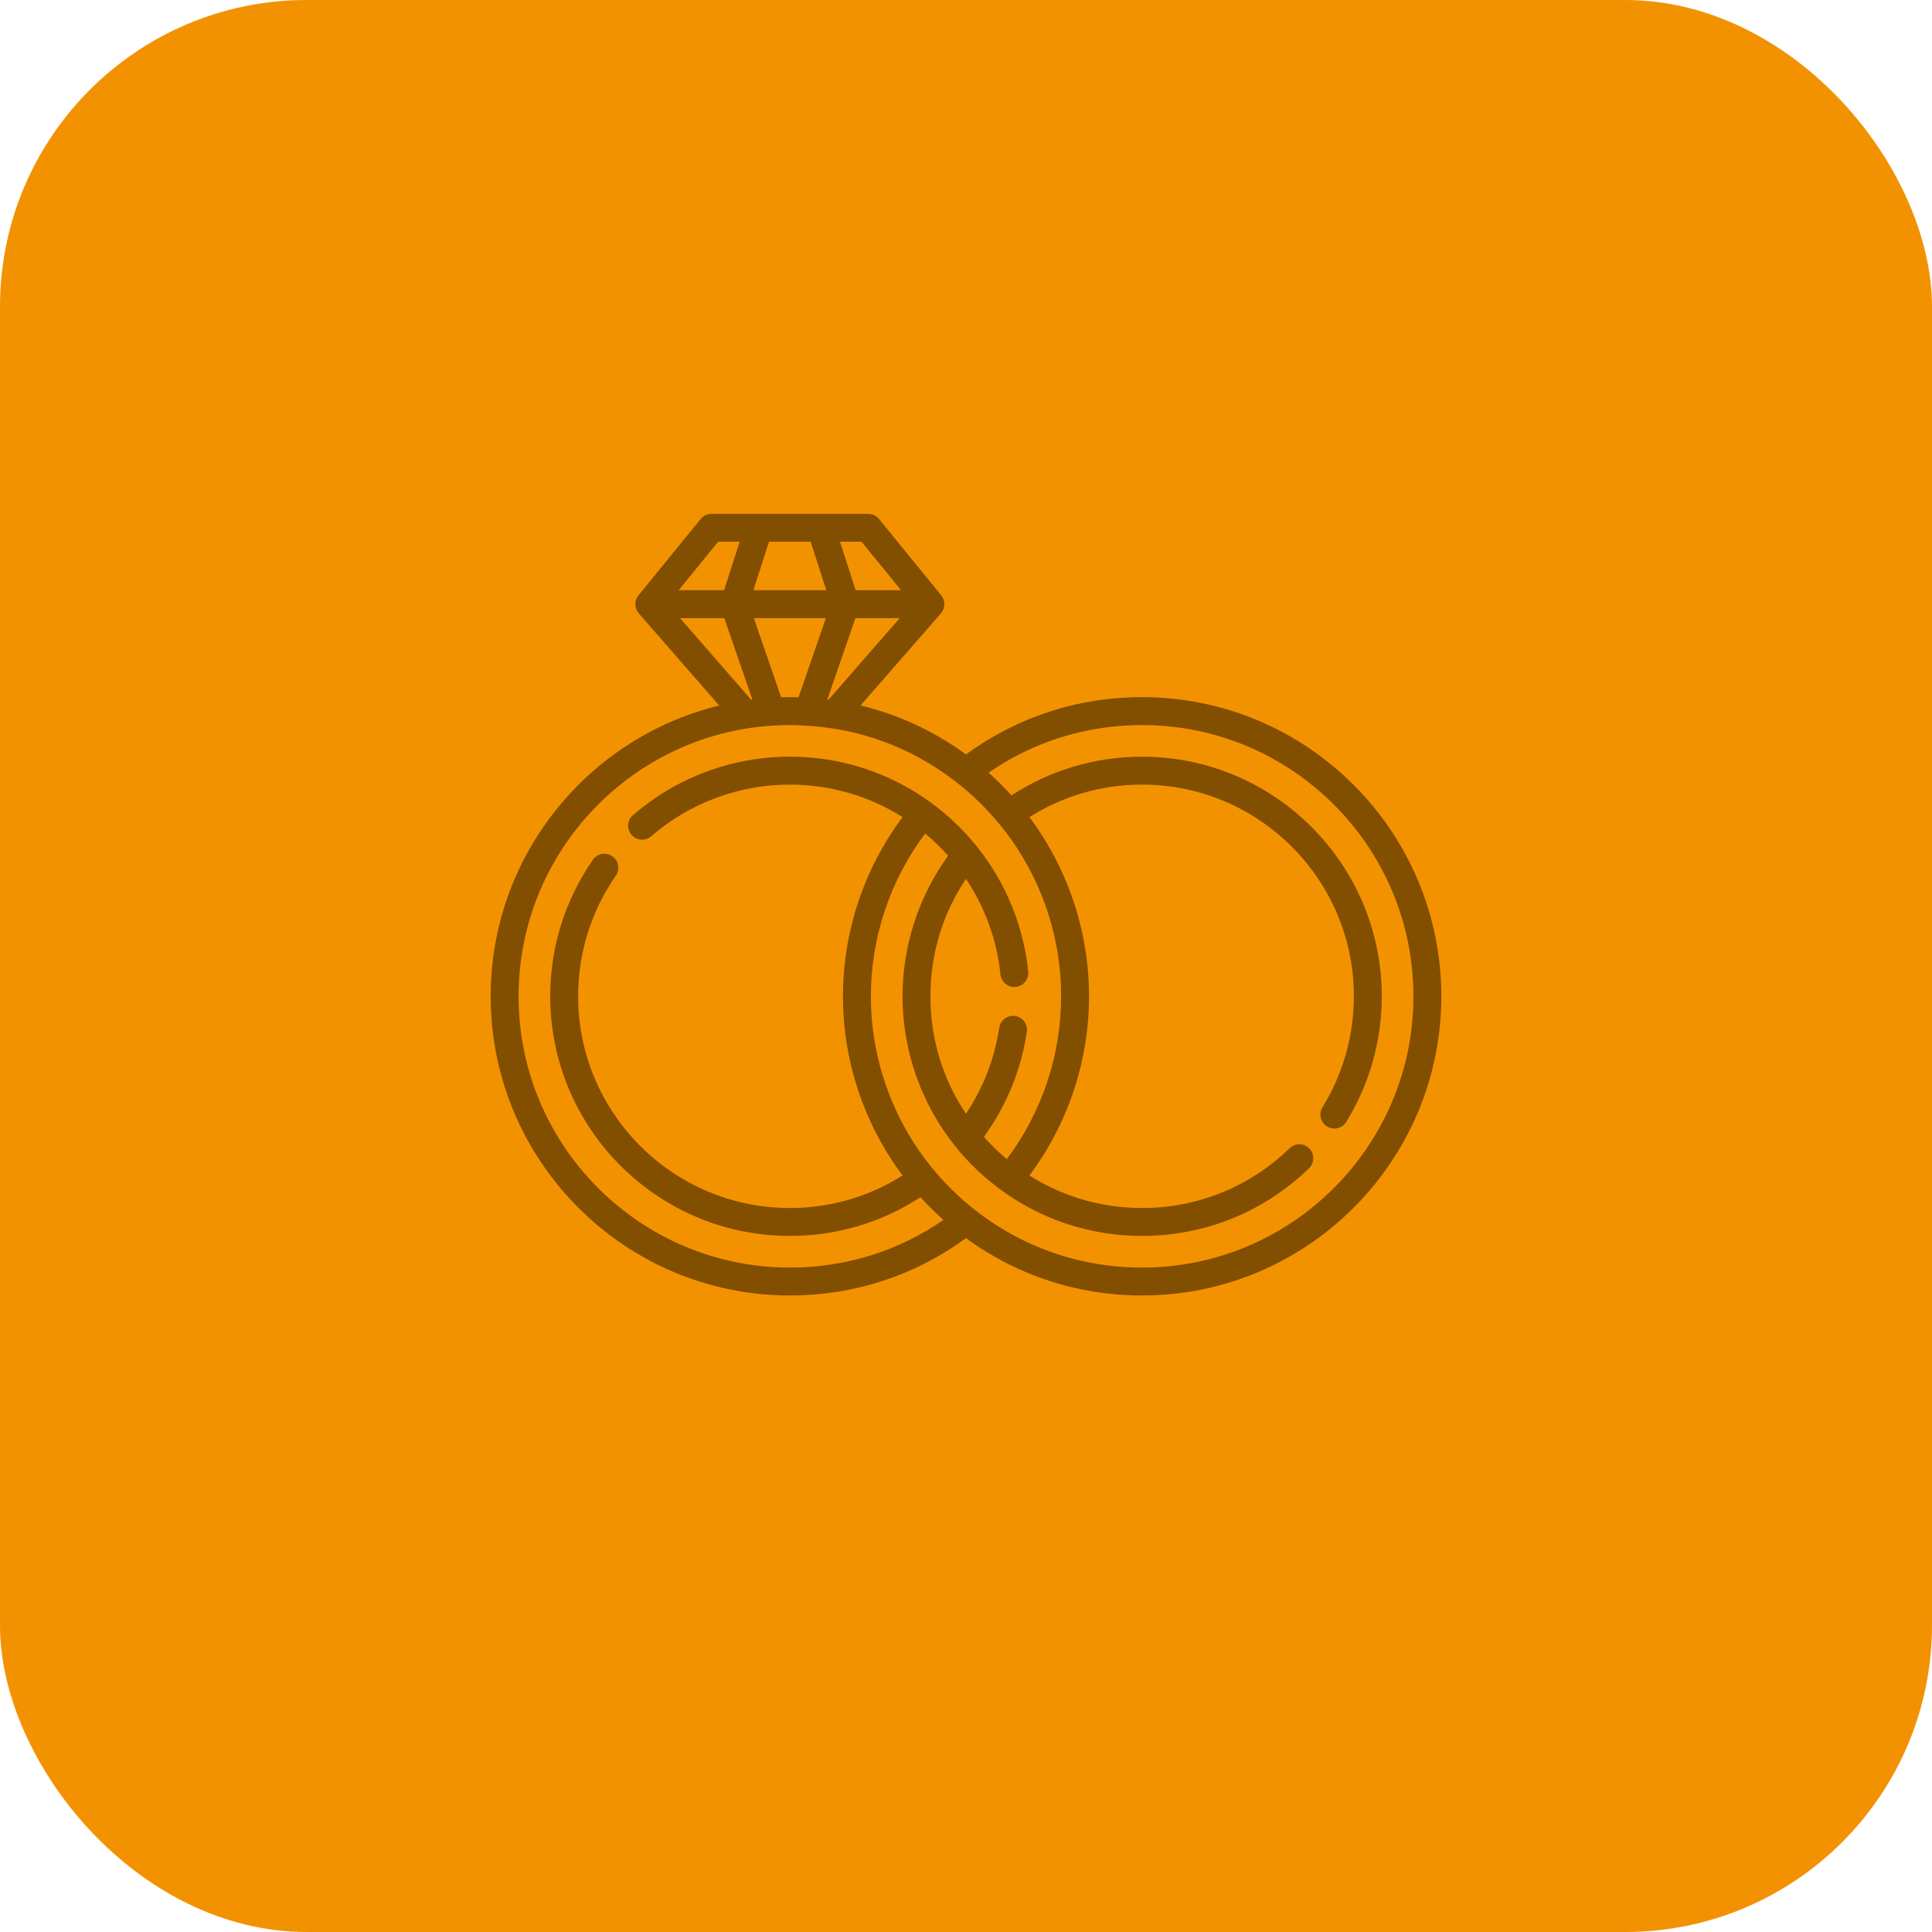 <svg xmlns="http://www.w3.org/2000/svg" width="63" height="63" viewBox="0 0 63 63" fill="none"><rect width="63" height="63" rx="10" fill="#F39200"></rect><path d="M37.244 22.733C35.153 22.733 33.175 23.378 31.5 24.602C30.456 23.839 29.295 23.302 28.061 23.004L30.683 20C30.683 19.999 30.684 19.998 30.685 19.997C30.7 19.979 30.714 19.96 30.727 19.939C30.729 19.936 30.731 19.933 30.733 19.93C30.744 19.91 30.755 19.889 30.763 19.867C30.764 19.863 30.766 19.86 30.767 19.857C30.775 19.835 30.782 19.812 30.786 19.789C30.787 19.787 30.787 19.784 30.787 19.782C30.791 19.76 30.793 19.738 30.794 19.715C30.794 19.712 30.794 19.709 30.794 19.706C30.794 19.705 30.795 19.703 30.795 19.701C30.795 19.68 30.793 19.658 30.79 19.638C30.789 19.634 30.788 19.63 30.788 19.625C30.784 19.602 30.778 19.58 30.771 19.558C30.77 19.555 30.769 19.552 30.768 19.55C30.76 19.526 30.75 19.504 30.738 19.483C30.738 19.482 30.737 19.481 30.737 19.48C30.724 19.457 30.71 19.436 30.694 19.416C30.693 19.415 30.693 19.415 30.692 19.414L30.691 19.412L28.663 16.924C28.577 16.817 28.447 16.756 28.311 16.756H26.767H24.745H23.201C23.064 16.756 22.935 16.817 22.848 16.924L20.821 19.412L20.819 19.414C20.819 19.414 20.819 19.415 20.818 19.416C20.802 19.436 20.788 19.457 20.775 19.48C20.774 19.48 20.774 19.481 20.773 19.482C20.762 19.504 20.752 19.526 20.744 19.549C20.743 19.552 20.741 19.555 20.741 19.558C20.733 19.579 20.728 19.602 20.724 19.625C20.723 19.629 20.723 19.633 20.722 19.637C20.719 19.658 20.717 19.679 20.717 19.701C20.717 19.703 20.717 19.704 20.717 19.706C20.717 19.709 20.718 19.712 20.718 19.715C20.718 19.738 20.721 19.76 20.725 19.782C20.725 19.784 20.725 19.786 20.726 19.788C20.73 19.812 20.737 19.834 20.745 19.856C20.746 19.86 20.747 19.863 20.749 19.866C20.757 19.888 20.767 19.909 20.779 19.929C20.781 19.933 20.783 19.936 20.785 19.939C20.797 19.959 20.811 19.979 20.827 19.997C20.828 19.998 20.828 19.999 20.829 20L23.453 23.007C19.182 24.045 16 27.902 16 32.488C16 37.868 20.377 42.244 25.756 42.244C27.847 42.244 29.825 41.599 31.5 40.374C33.175 41.599 35.153 42.244 37.244 42.244C42.624 42.244 47 37.868 47 32.488C47 27.109 42.623 22.733 37.244 22.733ZM28.094 17.666L29.382 19.246H27.901L27.392 17.666H28.094ZM27.894 20.156H29.339L27.021 22.813C27.006 22.811 26.993 22.809 26.979 22.807L27.894 20.156ZM25.076 17.666H26.435L26.945 19.246H24.567L25.076 17.666ZM26.931 20.156L26.04 22.737C25.946 22.734 25.851 22.733 25.756 22.733C25.698 22.733 25.638 22.733 25.577 22.735C25.542 22.735 25.507 22.736 25.472 22.737L24.581 20.156H26.931ZM23.417 17.666H24.12L23.611 19.246H22.13L23.417 17.666ZM22.173 20.156H23.618L24.534 22.809C24.52 22.811 24.506 22.812 24.492 22.814L22.173 20.156ZM25.756 41.334C20.878 41.334 16.91 37.366 16.91 32.488C16.91 28.076 20.158 24.408 24.388 23.748C24.494 23.732 24.599 23.718 24.706 23.705C24.719 23.704 24.733 23.702 24.746 23.701C24.889 23.684 25.032 23.673 25.176 23.663C25.178 23.663 25.18 23.663 25.182 23.663C25.288 23.657 25.385 23.651 25.477 23.648C25.57 23.645 25.663 23.643 25.756 23.643C25.942 23.643 26.127 23.654 26.328 23.667C26.338 23.668 26.348 23.668 26.357 23.668C26.364 23.668 26.372 23.667 26.379 23.667C26.622 23.685 26.87 23.713 27.126 23.753C27.149 23.757 27.173 23.759 27.196 23.759C27.197 23.759 27.198 23.759 27.199 23.759C28.662 23.996 30.031 24.597 31.219 25.531C31.341 25.627 31.461 25.726 31.578 25.829C31.692 25.929 31.804 26.032 31.913 26.138C31.972 26.195 32.03 26.253 32.088 26.312C32.251 26.48 32.408 26.654 32.558 26.834C32.558 26.834 32.558 26.834 32.558 26.834C33.876 28.417 34.602 30.425 34.602 32.488C34.602 34.404 33.976 36.272 32.831 37.797C32.829 37.795 32.827 37.793 32.824 37.791C32.761 37.738 32.699 37.685 32.638 37.63C32.626 37.62 32.615 37.608 32.603 37.598C32.554 37.553 32.505 37.508 32.458 37.462C32.437 37.442 32.417 37.422 32.396 37.401C32.358 37.364 32.32 37.326 32.283 37.288C32.261 37.265 32.239 37.241 32.217 37.218C32.182 37.181 32.148 37.144 32.114 37.107C32.104 37.096 32.094 37.084 32.084 37.072C32.818 36.06 33.3 34.883 33.484 33.647C33.521 33.399 33.35 33.167 33.101 33.13C32.852 33.093 32.621 33.265 32.584 33.513C32.435 34.516 32.062 35.475 31.499 36.318C30.739 35.185 30.34 33.873 30.34 32.488C30.34 31.104 30.739 29.792 31.499 28.659C32.122 29.59 32.508 30.656 32.623 31.775C32.647 32.009 32.845 32.184 33.075 32.184C33.091 32.184 33.106 32.183 33.122 32.181C33.372 32.156 33.554 31.932 33.529 31.682C33.375 30.189 32.797 28.779 31.855 27.604C31.476 27.132 31.044 26.704 30.567 26.332C30.499 26.278 30.43 26.226 30.36 26.175C29.016 25.194 27.424 24.674 25.756 24.674C23.876 24.674 22.059 25.352 20.64 26.582C20.45 26.747 20.429 27.034 20.594 27.224C20.759 27.414 21.046 27.434 21.236 27.27C22.489 26.183 24.095 25.585 25.756 25.585C27.071 25.585 28.332 25.951 29.432 26.645C28.175 28.325 27.488 30.381 27.488 32.488C27.488 34.596 28.175 36.651 29.432 38.331C28.332 39.026 27.071 39.392 25.756 39.392C21.949 39.392 18.852 36.295 18.852 32.488C18.852 31.073 19.277 29.712 20.082 28.554C20.225 28.348 20.174 28.064 19.968 27.921C19.762 27.777 19.478 27.828 19.335 28.035C18.424 29.346 17.942 30.886 17.942 32.488C17.942 36.797 21.447 40.302 25.756 40.302C27.284 40.302 28.747 39.867 30.015 39.039C30.026 39.052 30.038 39.064 30.049 39.076C30.079 39.109 30.11 39.141 30.14 39.173C30.169 39.204 30.198 39.235 30.228 39.266C30.259 39.298 30.29 39.33 30.322 39.361C30.352 39.391 30.381 39.421 30.412 39.451C30.444 39.482 30.476 39.513 30.508 39.544C30.539 39.573 30.569 39.602 30.6 39.631C30.633 39.662 30.666 39.691 30.699 39.721C30.721 39.741 30.742 39.761 30.764 39.781C29.289 40.799 27.569 41.334 25.756 41.334ZM37.244 41.334C35.241 41.334 33.352 40.681 31.781 39.446C31.292 39.062 30.841 38.623 30.442 38.143C29.124 36.559 28.398 34.551 28.398 32.488C28.398 30.573 29.024 28.705 30.168 27.18C30.171 27.182 30.173 27.184 30.175 27.186C30.238 27.238 30.301 27.292 30.362 27.347C30.374 27.358 30.386 27.369 30.398 27.38C30.447 27.424 30.495 27.469 30.542 27.514C30.563 27.535 30.584 27.555 30.605 27.576C30.642 27.613 30.68 27.651 30.716 27.688C30.739 27.712 30.761 27.736 30.784 27.76C30.818 27.796 30.852 27.832 30.885 27.869C30.895 27.881 30.906 27.893 30.916 27.905C29.956 29.231 29.43 30.844 29.43 32.489C29.43 34.259 30.039 35.993 31.145 37.372C31.578 37.912 32.081 38.393 32.639 38.801C33.983 39.783 35.576 40.302 37.244 40.302C39.288 40.302 41.22 39.519 42.686 38.096C42.866 37.92 42.871 37.632 42.696 37.452C42.521 37.272 42.233 37.267 42.052 37.443C40.757 38.7 39.05 39.392 37.244 39.392C35.929 39.392 34.668 39.026 33.568 38.331C34.824 36.652 35.512 34.596 35.512 32.488C35.512 30.381 34.824 28.325 33.568 26.645C34.668 25.951 35.929 25.585 37.244 25.585C41.051 25.585 44.148 28.682 44.148 32.488C44.148 33.77 43.794 35.021 43.125 36.106C42.993 36.32 43.06 36.6 43.274 36.732C43.488 36.864 43.768 36.797 43.9 36.583C44.657 35.355 45.058 33.939 45.058 32.488C45.058 28.18 41.553 24.675 37.244 24.675C35.716 24.675 34.252 25.11 32.984 25.937C32.974 25.925 32.962 25.914 32.951 25.902C32.921 25.868 32.889 25.835 32.858 25.802C32.83 25.771 32.801 25.741 32.773 25.712C32.741 25.679 32.709 25.646 32.676 25.614C32.647 25.585 32.618 25.555 32.589 25.527C32.556 25.494 32.523 25.463 32.49 25.431C32.46 25.403 32.431 25.374 32.401 25.346C32.367 25.315 32.333 25.284 32.299 25.253C32.278 25.234 32.257 25.214 32.236 25.196C33.711 24.178 35.431 23.643 37.244 23.643C42.122 23.643 46.09 27.611 46.09 32.489C46.09 37.366 42.122 41.334 37.244 41.334Z" fill="#824E00"></path></svg>